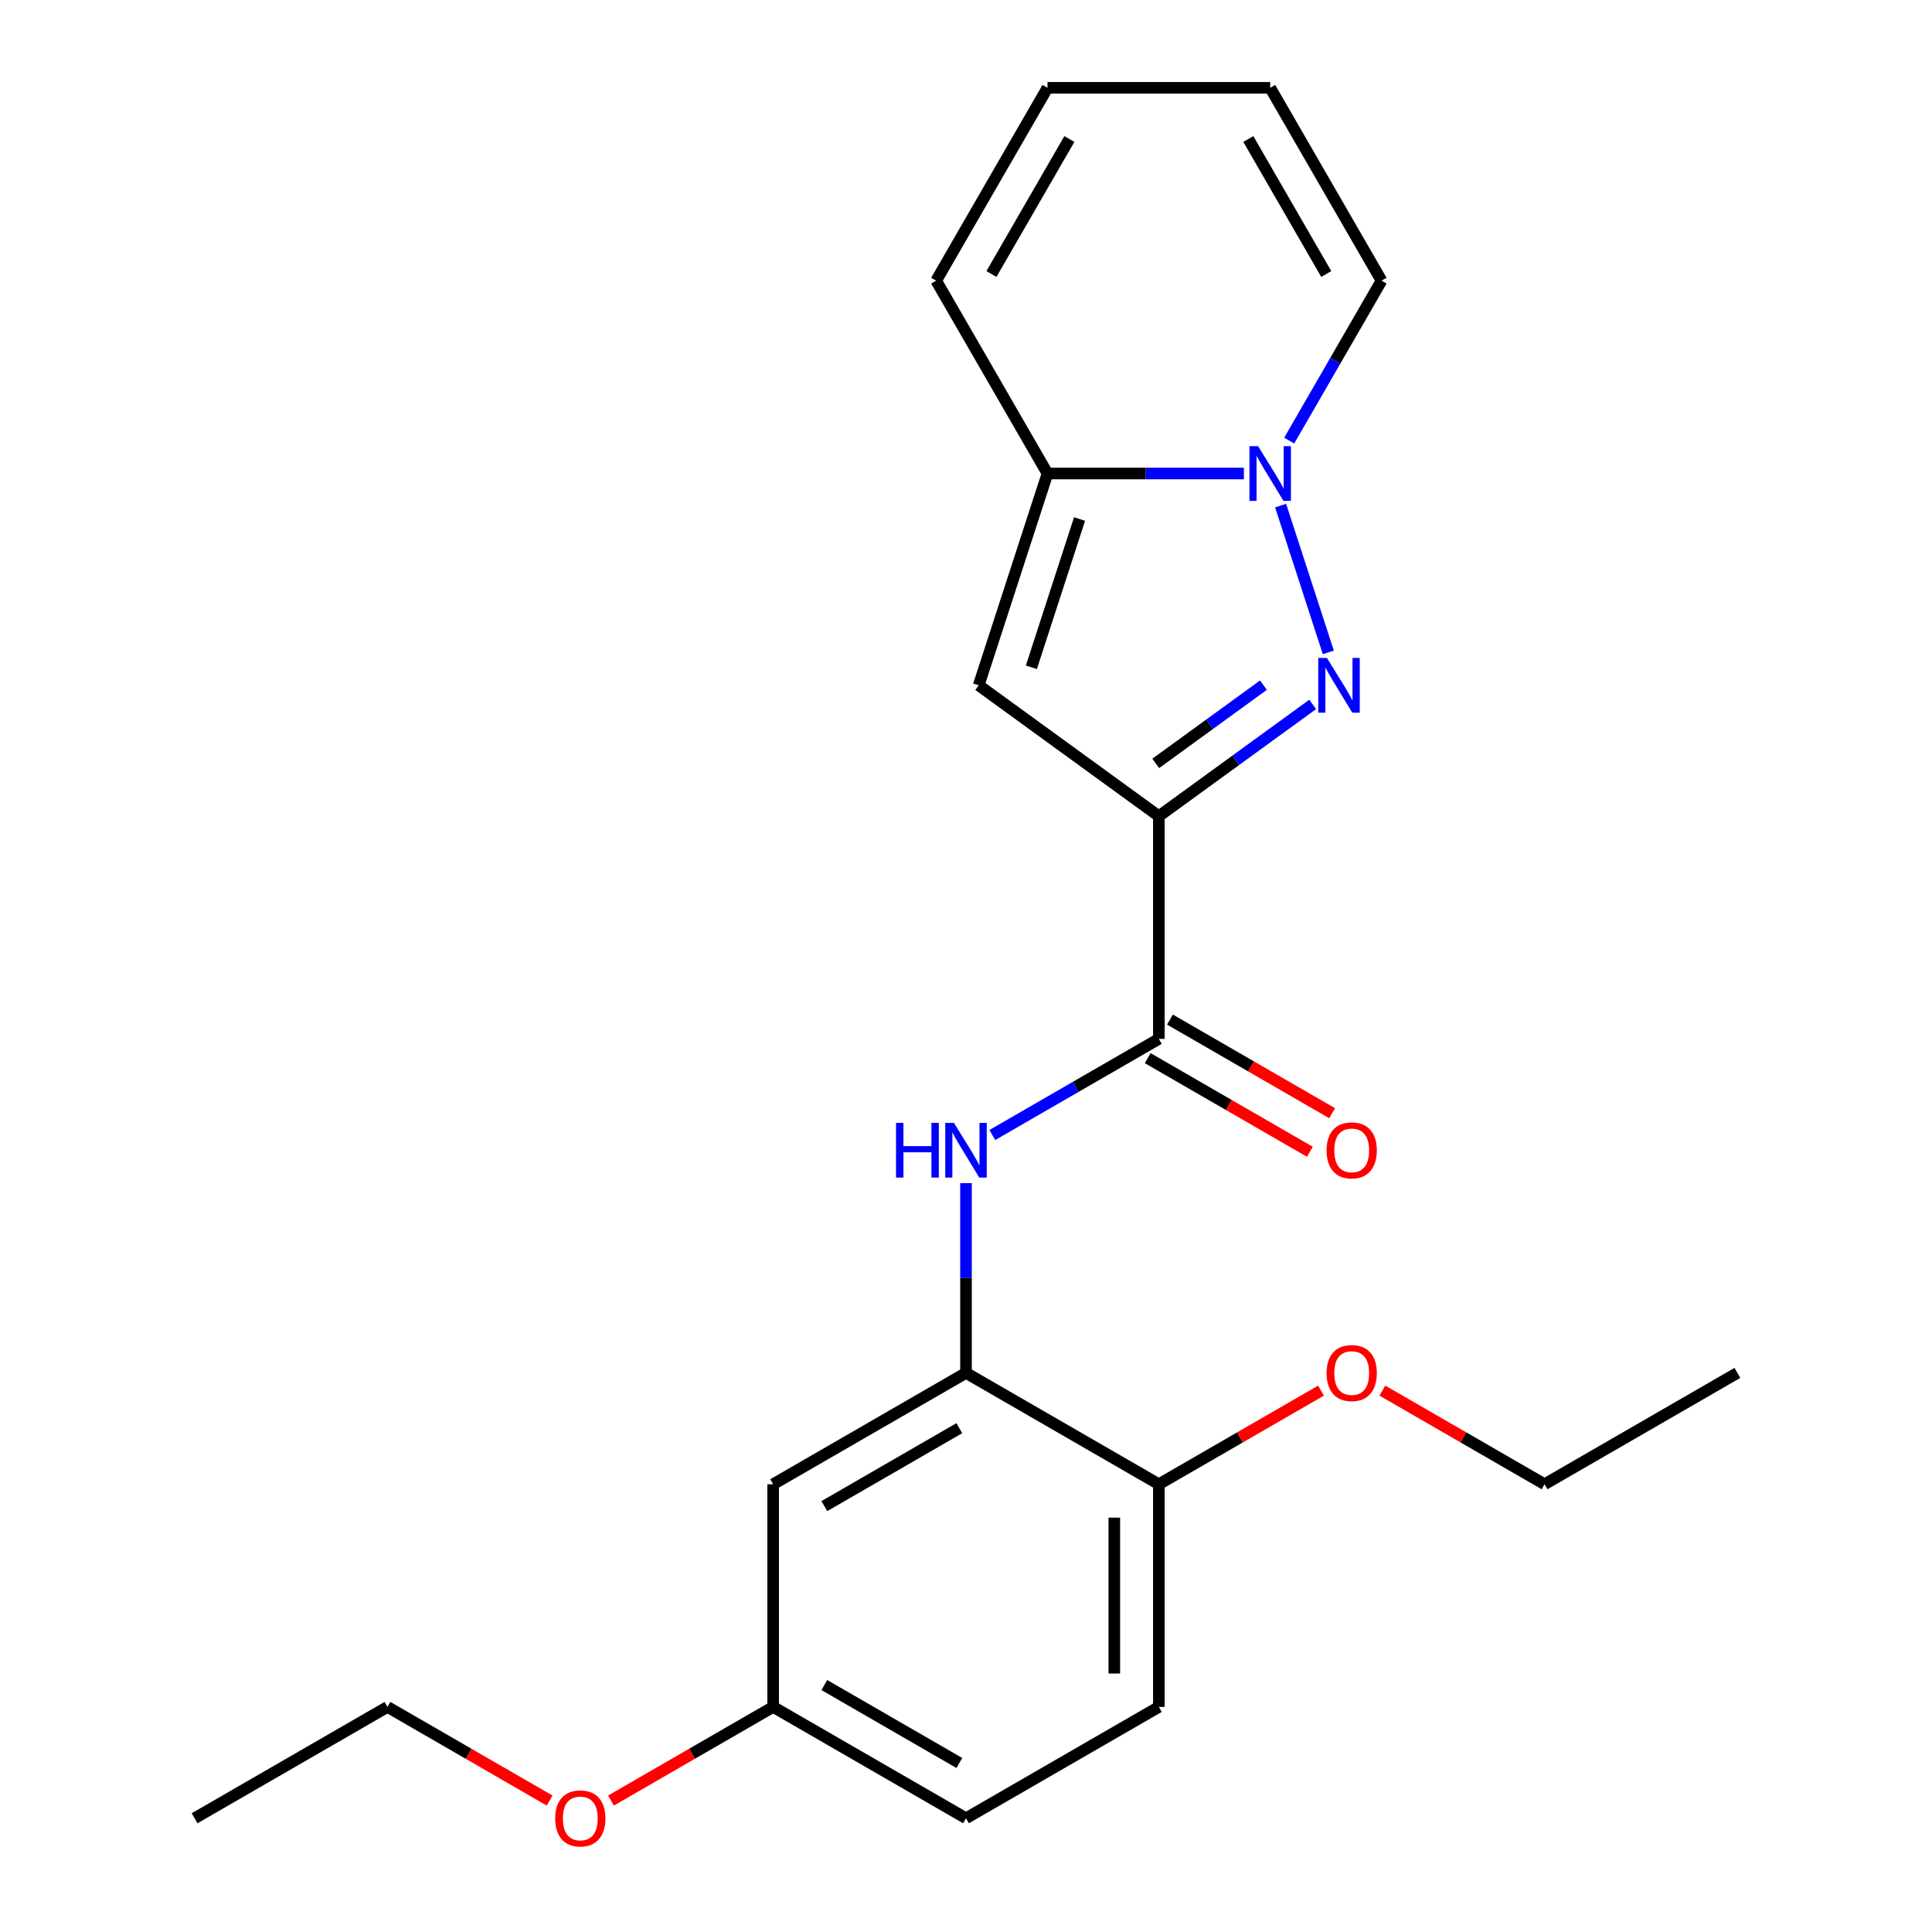 <?xml version='1.0' encoding='iso-8859-1'?>
<svg version='1.1' baseProfile='full'
              xmlns='http://www.w3.org/2000/svg'
                      xmlns:rdkit='http://www.rdkit.org/xml'
                      xmlns:xlink='http://www.w3.org/1999/xlink'
                  xml:space='preserve'
width='1000px' height='1000px' viewBox='0 0 1000 1000'>
<!-- END OF HEADER -->
<rect style='opacity:1.0;fill:#FFFFFF;stroke:none' width='1000' height='1000' x='0' y='0'> </rect>
<path class='bond-0' d='M 599.818,422.459 L 639.631,393.533' style='fill:none;fill-rule:evenodd;stroke:#000000;stroke-width:6px;stroke-linecap:butt;stroke-linejoin:miter;stroke-opacity:1' />
<path class='bond-0' d='M 639.631,393.533 L 679.444,364.607' style='fill:none;fill-rule:evenodd;stroke:#0000FF;stroke-width:6px;stroke-linecap:butt;stroke-linejoin:miter;stroke-opacity:1' />
<path class='bond-0' d='M 598.213,395.131 L 626.082,374.883' style='fill:none;fill-rule:evenodd;stroke:#000000;stroke-width:6px;stroke-linecap:butt;stroke-linejoin:miter;stroke-opacity:1' />
<path class='bond-0' d='M 626.082,374.883 L 653.951,354.635' style='fill:none;fill-rule:evenodd;stroke:#0000FF;stroke-width:6px;stroke-linecap:butt;stroke-linejoin:miter;stroke-opacity:1' />
<path class='bond-2' d='M 599.818,422.459 L 506.571,354.71' style='fill:none;fill-rule:evenodd;stroke:#000000;stroke-width:6px;stroke-linecap:butt;stroke-linejoin:miter;stroke-opacity:1' />
<path class='bond-4' d='M 599.818,422.459 L 599.818,537.719' style='fill:none;fill-rule:evenodd;stroke:#000000;stroke-width:6px;stroke-linecap:butt;stroke-linejoin:miter;stroke-opacity:1' />
<path class='bond-1' d='M 687.529,337.669 L 662.84,261.685' style='fill:none;fill-rule:evenodd;stroke:#0000FF;stroke-width:6px;stroke-linecap:butt;stroke-linejoin:miter;stroke-opacity:1' />
<path class='bond-8' d='M 667.287,228.05 L 691.183,186.661' style='fill:none;fill-rule:evenodd;stroke:#0000FF;stroke-width:6px;stroke-linecap:butt;stroke-linejoin:miter;stroke-opacity:1' />
<path class='bond-8' d='M 691.183,186.661 L 715.079,145.273' style='fill:none;fill-rule:evenodd;stroke:#000000;stroke-width:6px;stroke-linecap:butt;stroke-linejoin:miter;stroke-opacity:1' />
<path class='bond-23' d='M 643.827,245.091 L 593.008,245.091' style='fill:none;fill-rule:evenodd;stroke:#0000FF;stroke-width:6px;stroke-linecap:butt;stroke-linejoin:miter;stroke-opacity:1' />
<path class='bond-23' d='M 593.008,245.091 L 542.188,245.091' style='fill:none;fill-rule:evenodd;stroke:#000000;stroke-width:6px;stroke-linecap:butt;stroke-linejoin:miter;stroke-opacity:1' />
<path class='bond-3' d='M 506.571,354.71 L 542.188,245.091' style='fill:none;fill-rule:evenodd;stroke:#000000;stroke-width:6px;stroke-linecap:butt;stroke-linejoin:miter;stroke-opacity:1' />
<path class='bond-3' d='M 533.837,345.391 L 558.769,268.658' style='fill:none;fill-rule:evenodd;stroke:#000000;stroke-width:6px;stroke-linecap:butt;stroke-linejoin:miter;stroke-opacity:1' />
<path class='bond-9' d='M 542.188,245.091 L 484.558,145.273' style='fill:none;fill-rule:evenodd;stroke:#000000;stroke-width:6px;stroke-linecap:butt;stroke-linejoin:miter;stroke-opacity:1' />
<path class='bond-5' d='M 599.818,537.719 L 556.72,562.602' style='fill:none;fill-rule:evenodd;stroke:#000000;stroke-width:6px;stroke-linecap:butt;stroke-linejoin:miter;stroke-opacity:1' />
<path class='bond-5' d='M 556.72,562.602 L 513.622,587.485' style='fill:none;fill-rule:evenodd;stroke:#0000FF;stroke-width:6px;stroke-linecap:butt;stroke-linejoin:miter;stroke-opacity:1' />
<path class='bond-11' d='M 594.055,547.701 L 636.024,571.931' style='fill:none;fill-rule:evenodd;stroke:#000000;stroke-width:6px;stroke-linecap:butt;stroke-linejoin:miter;stroke-opacity:1' />
<path class='bond-11' d='M 636.024,571.931 L 677.992,596.162' style='fill:none;fill-rule:evenodd;stroke:#FF0000;stroke-width:6px;stroke-linecap:butt;stroke-linejoin:miter;stroke-opacity:1' />
<path class='bond-11' d='M 605.581,527.737 L 647.55,551.968' style='fill:none;fill-rule:evenodd;stroke:#000000;stroke-width:6px;stroke-linecap:butt;stroke-linejoin:miter;stroke-opacity:1' />
<path class='bond-11' d='M 647.55,551.968 L 689.518,576.198' style='fill:none;fill-rule:evenodd;stroke:#FF0000;stroke-width:6px;stroke-linecap:butt;stroke-linejoin:miter;stroke-opacity:1' />
<path class='bond-6' d='M 500,612.391 L 500,661.5' style='fill:none;fill-rule:evenodd;stroke:#0000FF;stroke-width:6px;stroke-linecap:butt;stroke-linejoin:miter;stroke-opacity:1' />
<path class='bond-6' d='M 500,661.5 L 500,710.61' style='fill:none;fill-rule:evenodd;stroke:#000000;stroke-width:6px;stroke-linecap:butt;stroke-linejoin:miter;stroke-opacity:1' />
<path class='bond-7' d='M 500,710.61 L 400.182,768.24' style='fill:none;fill-rule:evenodd;stroke:#000000;stroke-width:6px;stroke-linecap:butt;stroke-linejoin:miter;stroke-opacity:1' />
<path class='bond-7' d='M 496.553,739.218 L 426.68,779.559' style='fill:none;fill-rule:evenodd;stroke:#000000;stroke-width:6px;stroke-linecap:butt;stroke-linejoin:miter;stroke-opacity:1' />
<path class='bond-10' d='M 500,710.61 L 599.818,768.24' style='fill:none;fill-rule:evenodd;stroke:#000000;stroke-width:6px;stroke-linecap:butt;stroke-linejoin:miter;stroke-opacity:1' />
<path class='bond-15' d='M 400.182,768.24 L 400.182,883.5' style='fill:none;fill-rule:evenodd;stroke:#000000;stroke-width:6px;stroke-linecap:butt;stroke-linejoin:miter;stroke-opacity:1' />
<path class='bond-12' d='M 715.079,145.273 L 657.449,45.455' style='fill:none;fill-rule:evenodd;stroke:#000000;stroke-width:6px;stroke-linecap:butt;stroke-linejoin:miter;stroke-opacity:1' />
<path class='bond-12' d='M 686.47,141.826 L 646.129,71.953' style='fill:none;fill-rule:evenodd;stroke:#000000;stroke-width:6px;stroke-linecap:butt;stroke-linejoin:miter;stroke-opacity:1' />
<path class='bond-13' d='M 484.558,145.273 L 542.188,45.455' style='fill:none;fill-rule:evenodd;stroke:#000000;stroke-width:6px;stroke-linecap:butt;stroke-linejoin:miter;stroke-opacity:1' />
<path class='bond-13' d='M 513.166,141.826 L 553.507,71.953' style='fill:none;fill-rule:evenodd;stroke:#000000;stroke-width:6px;stroke-linecap:butt;stroke-linejoin:miter;stroke-opacity:1' />
<path class='bond-14' d='M 599.818,768.24 L 599.818,883.5' style='fill:none;fill-rule:evenodd;stroke:#000000;stroke-width:6px;stroke-linecap:butt;stroke-linejoin:miter;stroke-opacity:1' />
<path class='bond-14' d='M 576.766,785.529 L 576.766,866.211' style='fill:none;fill-rule:evenodd;stroke:#000000;stroke-width:6px;stroke-linecap:butt;stroke-linejoin:miter;stroke-opacity:1' />
<path class='bond-17' d='M 599.818,768.24 L 641.787,744.009' style='fill:none;fill-rule:evenodd;stroke:#000000;stroke-width:6px;stroke-linecap:butt;stroke-linejoin:miter;stroke-opacity:1' />
<path class='bond-17' d='M 641.787,744.009 L 683.755,719.779' style='fill:none;fill-rule:evenodd;stroke:#FF0000;stroke-width:6px;stroke-linecap:butt;stroke-linejoin:miter;stroke-opacity:1' />
<path class='bond-24' d='M 657.449,45.455 L 542.188,45.455' style='fill:none;fill-rule:evenodd;stroke:#000000;stroke-width:6px;stroke-linecap:butt;stroke-linejoin:miter;stroke-opacity:1' />
<path class='bond-16' d='M 599.818,883.5 L 500,941.13' style='fill:none;fill-rule:evenodd;stroke:#000000;stroke-width:6px;stroke-linecap:butt;stroke-linejoin:miter;stroke-opacity:1' />
<path class='bond-18' d='M 400.182,883.5 L 358.213,907.73' style='fill:none;fill-rule:evenodd;stroke:#000000;stroke-width:6px;stroke-linecap:butt;stroke-linejoin:miter;stroke-opacity:1' />
<path class='bond-18' d='M 358.213,907.73 L 316.245,931.961' style='fill:none;fill-rule:evenodd;stroke:#FF0000;stroke-width:6px;stroke-linecap:butt;stroke-linejoin:miter;stroke-opacity:1' />
<path class='bond-25' d='M 400.182,883.5 L 500,941.13' style='fill:none;fill-rule:evenodd;stroke:#000000;stroke-width:6px;stroke-linecap:butt;stroke-linejoin:miter;stroke-opacity:1' />
<path class='bond-25' d='M 426.68,872.181 L 496.553,912.522' style='fill:none;fill-rule:evenodd;stroke:#000000;stroke-width:6px;stroke-linecap:butt;stroke-linejoin:miter;stroke-opacity:1' />
<path class='bond-19' d='M 715.518,719.779 L 757.487,744.009' style='fill:none;fill-rule:evenodd;stroke:#FF0000;stroke-width:6px;stroke-linecap:butt;stroke-linejoin:miter;stroke-opacity:1' />
<path class='bond-19' d='M 757.487,744.009 L 799.455,768.24' style='fill:none;fill-rule:evenodd;stroke:#000000;stroke-width:6px;stroke-linecap:butt;stroke-linejoin:miter;stroke-opacity:1' />
<path class='bond-20' d='M 284.482,931.961 L 242.513,907.73' style='fill:none;fill-rule:evenodd;stroke:#FF0000;stroke-width:6px;stroke-linecap:butt;stroke-linejoin:miter;stroke-opacity:1' />
<path class='bond-20' d='M 242.513,907.73 L 200.545,883.5' style='fill:none;fill-rule:evenodd;stroke:#000000;stroke-width:6px;stroke-linecap:butt;stroke-linejoin:miter;stroke-opacity:1' />
<path class='bond-21' d='M 799.455,768.24 L 899.273,710.61' style='fill:none;fill-rule:evenodd;stroke:#000000;stroke-width:6px;stroke-linecap:butt;stroke-linejoin:miter;stroke-opacity:1' />
<path class='bond-22' d='M 200.545,883.5 L 100.727,941.13' style='fill:none;fill-rule:evenodd;stroke:#000000;stroke-width:6px;stroke-linecap:butt;stroke-linejoin:miter;stroke-opacity:1' />
<path  class='atom-1' d='M 686.806 340.55
L 696.086 355.55
Q 697.006 357.03, 698.486 359.71
Q 699.966 362.39, 700.046 362.55
L 700.046 340.55
L 703.806 340.55
L 703.806 368.87
L 699.926 368.87
L 689.966 352.47
Q 688.806 350.55, 687.566 348.35
Q 686.366 346.15, 686.006 345.47
L 686.006 368.87
L 682.326 368.87
L 682.326 340.55
L 686.806 340.55
' fill='#0000FF'/>
<path  class='atom-2' d='M 651.189 230.931
L 660.469 245.931
Q 661.389 247.411, 662.869 250.091
Q 664.349 252.771, 664.429 252.931
L 664.429 230.931
L 668.189 230.931
L 668.189 259.251
L 664.309 259.251
L 654.349 242.851
Q 653.189 240.931, 651.949 238.731
Q 650.749 236.531, 650.389 235.851
L 650.389 259.251
L 646.709 259.251
L 646.709 230.931
L 651.189 230.931
' fill='#0000FF'/>
<path  class='atom-6' d='M 463.78 581.189
L 467.62 581.189
L 467.62 593.229
L 482.1 593.229
L 482.1 581.189
L 485.94 581.189
L 485.94 609.509
L 482.1 609.509
L 482.1 596.429
L 467.62 596.429
L 467.62 609.509
L 463.78 609.509
L 463.78 581.189
' fill='#0000FF'/>
<path  class='atom-6' d='M 493.74 581.189
L 503.02 596.189
Q 503.94 597.669, 505.42 600.349
Q 506.9 603.029, 506.98 603.189
L 506.98 581.189
L 510.74 581.189
L 510.74 609.509
L 506.86 609.509
L 496.9 593.109
Q 495.74 591.189, 494.5 588.989
Q 493.3 586.789, 492.94 586.109
L 492.94 609.509
L 489.26 609.509
L 489.26 581.189
L 493.74 581.189
' fill='#0000FF'/>
<path  class='atom-12' d='M 686.637 595.429
Q 686.637 588.629, 689.997 584.829
Q 693.357 581.029, 699.637 581.029
Q 705.917 581.029, 709.277 584.829
Q 712.637 588.629, 712.637 595.429
Q 712.637 602.309, 709.237 606.229
Q 705.837 610.109, 699.637 610.109
Q 693.397 610.109, 689.997 606.229
Q 686.637 602.349, 686.637 595.429
M 699.637 606.909
Q 703.957 606.909, 706.277 604.029
Q 708.637 601.109, 708.637 595.429
Q 708.637 589.869, 706.277 587.069
Q 703.957 584.229, 699.637 584.229
Q 695.317 584.229, 692.957 587.029
Q 690.637 589.829, 690.637 595.429
Q 690.637 601.149, 692.957 604.029
Q 695.317 606.909, 699.637 606.909
' fill='#FF0000'/>
<path  class='atom-18' d='M 686.637 710.69
Q 686.637 703.89, 689.997 700.09
Q 693.357 696.29, 699.637 696.29
Q 705.917 696.29, 709.277 700.09
Q 712.637 703.89, 712.637 710.69
Q 712.637 717.57, 709.237 721.49
Q 705.837 725.37, 699.637 725.37
Q 693.397 725.37, 689.997 721.49
Q 686.637 717.61, 686.637 710.69
M 699.637 722.17
Q 703.957 722.17, 706.277 719.29
Q 708.637 716.37, 708.637 710.69
Q 708.637 705.13, 706.277 702.33
Q 703.957 699.49, 699.637 699.49
Q 695.317 699.49, 692.957 702.29
Q 690.637 705.09, 690.637 710.69
Q 690.637 716.41, 692.957 719.29
Q 695.317 722.17, 699.637 722.17
' fill='#FF0000'/>
<path  class='atom-19' d='M 287.363 941.21
Q 287.363 934.41, 290.723 930.61
Q 294.083 926.81, 300.363 926.81
Q 306.643 926.81, 310.003 930.61
Q 313.363 934.41, 313.363 941.21
Q 313.363 948.09, 309.963 952.01
Q 306.563 955.89, 300.363 955.89
Q 294.123 955.89, 290.723 952.01
Q 287.363 948.13, 287.363 941.21
M 300.363 952.69
Q 304.683 952.69, 307.003 949.81
Q 309.363 946.89, 309.363 941.21
Q 309.363 935.65, 307.003 932.85
Q 304.683 930.01, 300.363 930.01
Q 296.043 930.01, 293.683 932.81
Q 291.363 935.61, 291.363 941.21
Q 291.363 946.93, 293.683 949.81
Q 296.043 952.69, 300.363 952.69
' fill='#FF0000'/>
</svg>
